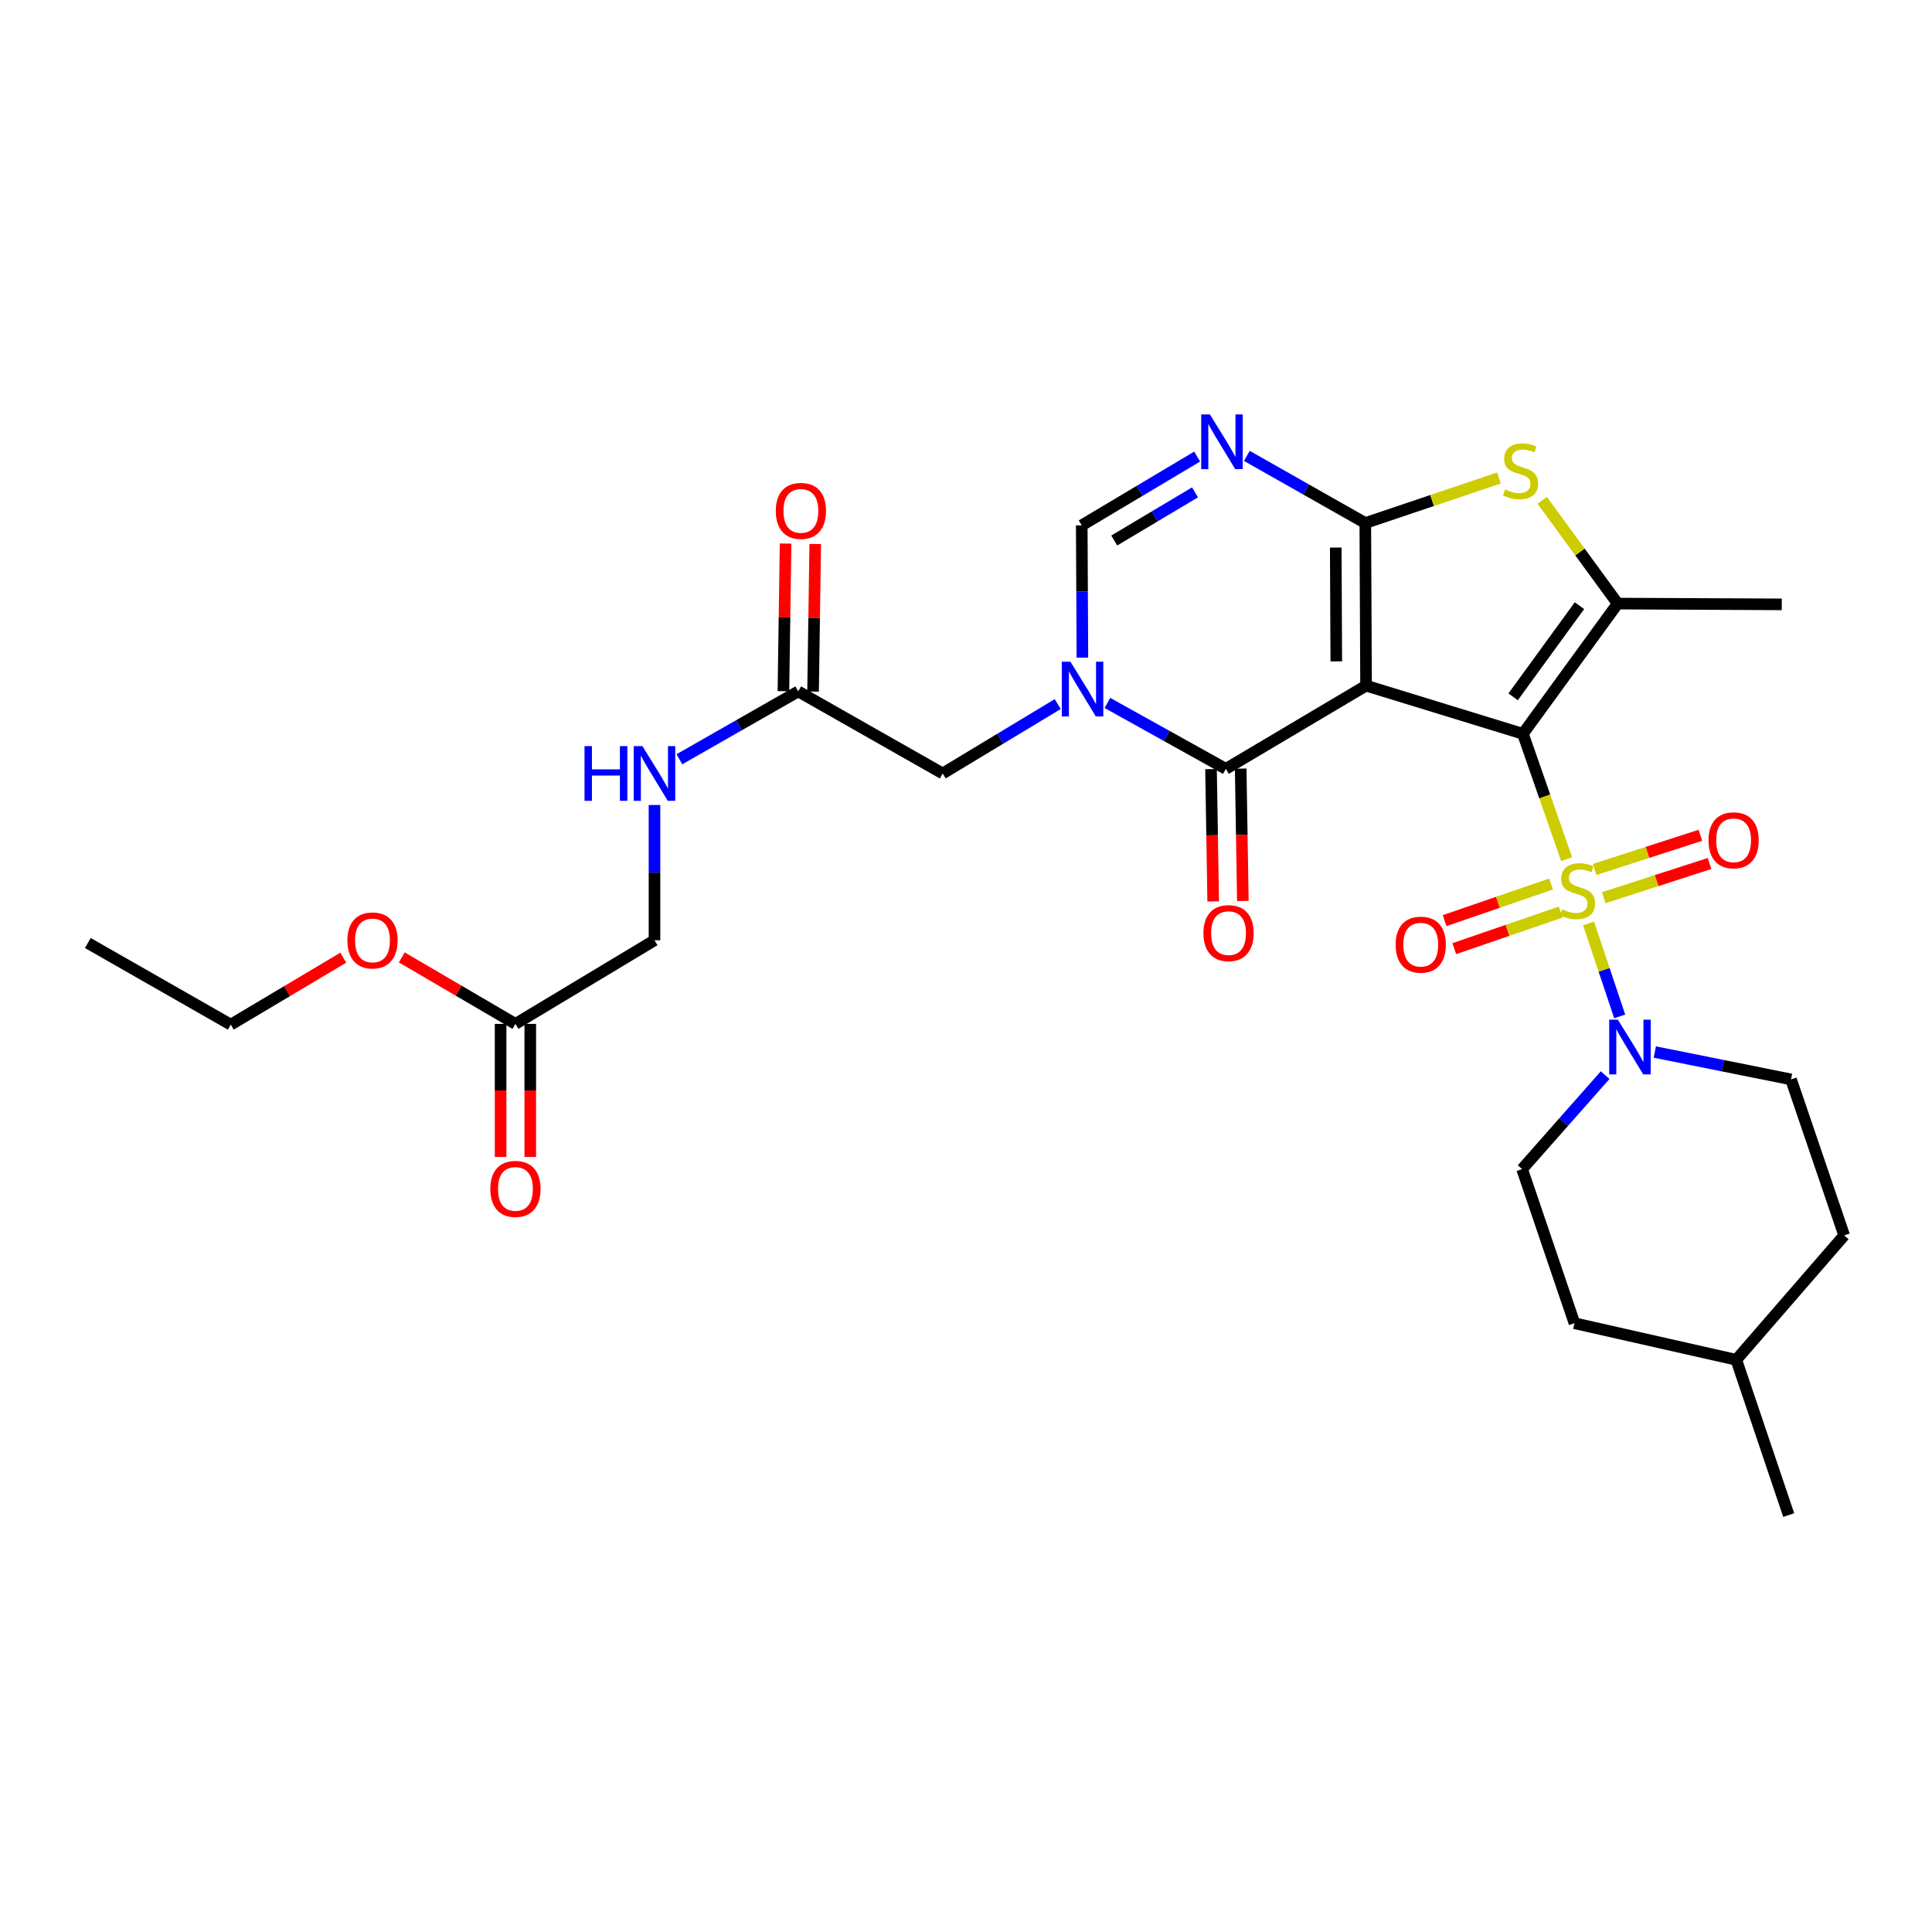 <?xml version='1.0' encoding='iso-8859-1'?>
<svg version='1.1' baseProfile='full'
              xmlns='http://www.w3.org/2000/svg'
                      xmlns:rdkit='http://www.rdkit.org/xml'
                      xmlns:xlink='http://www.w3.org/1999/xlink'
                  xml:space='preserve'
width='1000px' height='1000px' viewBox='0 0 1000 1000'>
<!-- END OF HEADER -->
<rect style='opacity:1.0;fill:#FFFFFF;stroke:none' width='1000' height='1000' x='0' y='0'> </rect>
<path class='bond-0' d='M 788.254,379.816 L 707.071,354.884' style='fill:none;fill-rule:evenodd;stroke:#000000;stroke-width:6px;stroke-linecap:butt;stroke-linejoin:miter;stroke-opacity:1' />
<path class='bond-1' d='M 788.254,379.816 L 799.564,412.252' style='fill:none;fill-rule:evenodd;stroke:#000000;stroke-width:6px;stroke-linecap:butt;stroke-linejoin:miter;stroke-opacity:1' />
<path class='bond-1' d='M 799.564,412.252 L 810.874,444.689' style='fill:none;fill-rule:evenodd;stroke:#CCCC00;stroke-width:6px;stroke-linecap:butt;stroke-linejoin:miter;stroke-opacity:1' />
<path class='bond-5' d='M 788.254,379.816 L 837.299,312.416' style='fill:none;fill-rule:evenodd;stroke:#000000;stroke-width:6px;stroke-linecap:butt;stroke-linejoin:miter;stroke-opacity:1' />
<path class='bond-5' d='M 783.197,360.673 L 817.528,313.492' style='fill:none;fill-rule:evenodd;stroke:#000000;stroke-width:6px;stroke-linecap:butt;stroke-linejoin:miter;stroke-opacity:1' />
<path class='bond-2' d='M 707.071,354.884 L 706.678,270.724' style='fill:none;fill-rule:evenodd;stroke:#000000;stroke-width:6px;stroke-linecap:butt;stroke-linejoin:miter;stroke-opacity:1' />
<path class='bond-2' d='M 691.659,342.332 L 691.384,283.419' style='fill:none;fill-rule:evenodd;stroke:#000000;stroke-width:6px;stroke-linecap:butt;stroke-linejoin:miter;stroke-opacity:1' />
<path class='bond-3' d='M 707.071,354.884 L 634.502,397.958' style='fill:none;fill-rule:evenodd;stroke:#000000;stroke-width:6px;stroke-linecap:butt;stroke-linejoin:miter;stroke-opacity:1' />
<path class='bond-8' d='M 822.244,477.972 L 830.3,502.031' style='fill:none;fill-rule:evenodd;stroke:#CCCC00;stroke-width:6px;stroke-linecap:butt;stroke-linejoin:miter;stroke-opacity:1' />
<path class='bond-8' d='M 830.3,502.031 L 838.356,526.09' style='fill:none;fill-rule:evenodd;stroke:#0000FF;stroke-width:6px;stroke-linecap:butt;stroke-linejoin:miter;stroke-opacity:1' />
<path class='bond-10' d='M 830.109,464.642 L 857.477,455.797' style='fill:none;fill-rule:evenodd;stroke:#CCCC00;stroke-width:6px;stroke-linecap:butt;stroke-linejoin:miter;stroke-opacity:1' />
<path class='bond-10' d='M 857.477,455.797 L 884.845,446.953' style='fill:none;fill-rule:evenodd;stroke:#FF0000;stroke-width:6px;stroke-linecap:butt;stroke-linejoin:miter;stroke-opacity:1' />
<path class='bond-10' d='M 825.388,450.032 L 852.756,441.188' style='fill:none;fill-rule:evenodd;stroke:#CCCC00;stroke-width:6px;stroke-linecap:butt;stroke-linejoin:miter;stroke-opacity:1' />
<path class='bond-10' d='M 852.756,441.188 L 880.124,432.344' style='fill:none;fill-rule:evenodd;stroke:#FF0000;stroke-width:6px;stroke-linecap:butt;stroke-linejoin:miter;stroke-opacity:1' />
<path class='bond-11' d='M 802.823,457.56 L 775.278,467.038' style='fill:none;fill-rule:evenodd;stroke:#CCCC00;stroke-width:6px;stroke-linecap:butt;stroke-linejoin:miter;stroke-opacity:1' />
<path class='bond-11' d='M 775.278,467.038 L 747.732,476.515' style='fill:none;fill-rule:evenodd;stroke:#FF0000;stroke-width:6px;stroke-linecap:butt;stroke-linejoin:miter;stroke-opacity:1' />
<path class='bond-11' d='M 807.818,472.078 L 780.272,481.556' style='fill:none;fill-rule:evenodd;stroke:#CCCC00;stroke-width:6px;stroke-linecap:butt;stroke-linejoin:miter;stroke-opacity:1' />
<path class='bond-11' d='M 780.272,481.556 L 752.727,491.033' style='fill:none;fill-rule:evenodd;stroke:#FF0000;stroke-width:6px;stroke-linecap:butt;stroke-linejoin:miter;stroke-opacity:1' />
<path class='bond-6' d='M 706.678,270.724 L 676.019,253.343' style='fill:none;fill-rule:evenodd;stroke:#000000;stroke-width:6px;stroke-linecap:butt;stroke-linejoin:miter;stroke-opacity:1' />
<path class='bond-6' d='M 676.019,253.343 L 645.361,235.962' style='fill:none;fill-rule:evenodd;stroke:#0000FF;stroke-width:6px;stroke-linecap:butt;stroke-linejoin:miter;stroke-opacity:1' />
<path class='bond-30' d='M 706.678,270.724 L 741.261,259.063' style='fill:none;fill-rule:evenodd;stroke:#000000;stroke-width:6px;stroke-linecap:butt;stroke-linejoin:miter;stroke-opacity:1' />
<path class='bond-30' d='M 741.261,259.063 L 775.843,247.402' style='fill:none;fill-rule:evenodd;stroke:#CCCC00;stroke-width:6px;stroke-linecap:butt;stroke-linejoin:miter;stroke-opacity:1' />
<path class='bond-4' d='M 634.502,397.958 L 603.846,380.896' style='fill:none;fill-rule:evenodd;stroke:#000000;stroke-width:6px;stroke-linecap:butt;stroke-linejoin:miter;stroke-opacity:1' />
<path class='bond-4' d='M 603.846,380.896 L 573.191,363.834' style='fill:none;fill-rule:evenodd;stroke:#0000FF;stroke-width:6px;stroke-linecap:butt;stroke-linejoin:miter;stroke-opacity:1' />
<path class='bond-14' d='M 626.826,398.084 L 627.387,432.335' style='fill:none;fill-rule:evenodd;stroke:#000000;stroke-width:6px;stroke-linecap:butt;stroke-linejoin:miter;stroke-opacity:1' />
<path class='bond-14' d='M 627.387,432.335 L 627.947,466.585' style='fill:none;fill-rule:evenodd;stroke:#FF0000;stroke-width:6px;stroke-linecap:butt;stroke-linejoin:miter;stroke-opacity:1' />
<path class='bond-14' d='M 642.177,397.833 L 642.738,432.083' style='fill:none;fill-rule:evenodd;stroke:#000000;stroke-width:6px;stroke-linecap:butt;stroke-linejoin:miter;stroke-opacity:1' />
<path class='bond-14' d='M 642.738,432.083 L 643.298,466.334' style='fill:none;fill-rule:evenodd;stroke:#FF0000;stroke-width:6px;stroke-linecap:butt;stroke-linejoin:miter;stroke-opacity:1' />
<path class='bond-9' d='M 560.249,340.396 L 560.08,306.157' style='fill:none;fill-rule:evenodd;stroke:#0000FF;stroke-width:6px;stroke-linecap:butt;stroke-linejoin:miter;stroke-opacity:1' />
<path class='bond-9' d='M 560.08,306.157 L 559.911,271.918' style='fill:none;fill-rule:evenodd;stroke:#000000;stroke-width:6px;stroke-linecap:butt;stroke-linejoin:miter;stroke-opacity:1' />
<path class='bond-12' d='M 547.476,364.43 L 517.707,382.388' style='fill:none;fill-rule:evenodd;stroke:#0000FF;stroke-width:6px;stroke-linecap:butt;stroke-linejoin:miter;stroke-opacity:1' />
<path class='bond-12' d='M 517.707,382.388 L 487.939,400.346' style='fill:none;fill-rule:evenodd;stroke:#000000;stroke-width:6px;stroke-linecap:butt;stroke-linejoin:miter;stroke-opacity:1' />
<path class='bond-7' d='M 837.299,312.416 L 817.776,285.693' style='fill:none;fill-rule:evenodd;stroke:#000000;stroke-width:6px;stroke-linecap:butt;stroke-linejoin:miter;stroke-opacity:1' />
<path class='bond-7' d='M 817.776,285.693 L 798.253,258.97' style='fill:none;fill-rule:evenodd;stroke:#CCCC00;stroke-width:6px;stroke-linecap:butt;stroke-linejoin:miter;stroke-opacity:1' />
<path class='bond-22' d='M 837.299,312.416 L 922.244,312.817' style='fill:none;fill-rule:evenodd;stroke:#000000;stroke-width:6px;stroke-linecap:butt;stroke-linejoin:miter;stroke-opacity:1' />
<path class='bond-31' d='M 619.636,236.324 L 589.774,254.121' style='fill:none;fill-rule:evenodd;stroke:#0000FF;stroke-width:6px;stroke-linecap:butt;stroke-linejoin:miter;stroke-opacity:1' />
<path class='bond-31' d='M 589.774,254.121 L 559.911,271.918' style='fill:none;fill-rule:evenodd;stroke:#000000;stroke-width:6px;stroke-linecap:butt;stroke-linejoin:miter;stroke-opacity:1' />
<path class='bond-31' d='M 618.538,254.852 L 597.634,267.31' style='fill:none;fill-rule:evenodd;stroke:#0000FF;stroke-width:6px;stroke-linecap:butt;stroke-linejoin:miter;stroke-opacity:1' />
<path class='bond-31' d='M 597.634,267.31 L 576.73,279.767' style='fill:none;fill-rule:evenodd;stroke:#000000;stroke-width:6px;stroke-linecap:butt;stroke-linejoin:miter;stroke-opacity:1' />
<path class='bond-17' d='M 830.814,556.482 L 809.33,580.807' style='fill:none;fill-rule:evenodd;stroke:#0000FF;stroke-width:6px;stroke-linecap:butt;stroke-linejoin:miter;stroke-opacity:1' />
<path class='bond-17' d='M 809.33,580.807 L 787.845,605.131' style='fill:none;fill-rule:evenodd;stroke:#000000;stroke-width:6px;stroke-linecap:butt;stroke-linejoin:miter;stroke-opacity:1' />
<path class='bond-18' d='M 856.528,544.523 L 891.779,551.61' style='fill:none;fill-rule:evenodd;stroke:#0000FF;stroke-width:6px;stroke-linecap:butt;stroke-linejoin:miter;stroke-opacity:1' />
<path class='bond-18' d='M 891.779,551.61 L 927.029,558.697' style='fill:none;fill-rule:evenodd;stroke:#000000;stroke-width:6px;stroke-linecap:butt;stroke-linejoin:miter;stroke-opacity:1' />
<path class='bond-13' d='M 487.939,400.346 L 413.17,357.87' style='fill:none;fill-rule:evenodd;stroke:#000000;stroke-width:6px;stroke-linecap:butt;stroke-linejoin:miter;stroke-opacity:1' />
<path class='bond-16' d='M 413.17,357.87 L 382.409,375.431' style='fill:none;fill-rule:evenodd;stroke:#000000;stroke-width:6px;stroke-linecap:butt;stroke-linejoin:miter;stroke-opacity:1' />
<path class='bond-16' d='M 382.409,375.431 L 351.649,392.992' style='fill:none;fill-rule:evenodd;stroke:#0000FF;stroke-width:6px;stroke-linecap:butt;stroke-linejoin:miter;stroke-opacity:1' />
<path class='bond-19' d='M 420.845,357.982 L 421.407,319.777' style='fill:none;fill-rule:evenodd;stroke:#000000;stroke-width:6px;stroke-linecap:butt;stroke-linejoin:miter;stroke-opacity:1' />
<path class='bond-19' d='M 421.407,319.777 L 421.968,281.571' style='fill:none;fill-rule:evenodd;stroke:#FF0000;stroke-width:6px;stroke-linecap:butt;stroke-linejoin:miter;stroke-opacity:1' />
<path class='bond-19' d='M 405.494,357.757 L 406.055,319.551' style='fill:none;fill-rule:evenodd;stroke:#000000;stroke-width:6px;stroke-linecap:butt;stroke-linejoin:miter;stroke-opacity:1' />
<path class='bond-19' d='M 406.055,319.551 L 406.616,281.346' style='fill:none;fill-rule:evenodd;stroke:#FF0000;stroke-width:6px;stroke-linecap:butt;stroke-linejoin:miter;stroke-opacity:1' />
<path class='bond-15' d='M 266.786,529.969 L 338.767,486.682' style='fill:none;fill-rule:evenodd;stroke:#000000;stroke-width:6px;stroke-linecap:butt;stroke-linejoin:miter;stroke-opacity:1' />
<path class='bond-20' d='M 259.11,529.969 L 259.11,564.407' style='fill:none;fill-rule:evenodd;stroke:#000000;stroke-width:6px;stroke-linecap:butt;stroke-linejoin:miter;stroke-opacity:1' />
<path class='bond-20' d='M 259.11,564.407 L 259.11,598.845' style='fill:none;fill-rule:evenodd;stroke:#FF0000;stroke-width:6px;stroke-linecap:butt;stroke-linejoin:miter;stroke-opacity:1' />
<path class='bond-20' d='M 274.463,529.969 L 274.463,564.407' style='fill:none;fill-rule:evenodd;stroke:#000000;stroke-width:6px;stroke-linecap:butt;stroke-linejoin:miter;stroke-opacity:1' />
<path class='bond-20' d='M 274.463,564.407 L 274.463,598.845' style='fill:none;fill-rule:evenodd;stroke:#FF0000;stroke-width:6px;stroke-linecap:butt;stroke-linejoin:miter;stroke-opacity:1' />
<path class='bond-23' d='M 266.786,529.969 L 237.37,512.756' style='fill:none;fill-rule:evenodd;stroke:#000000;stroke-width:6px;stroke-linecap:butt;stroke-linejoin:miter;stroke-opacity:1' />
<path class='bond-23' d='M 237.37,512.756 L 207.953,495.543' style='fill:none;fill-rule:evenodd;stroke:#FF0000;stroke-width:6px;stroke-linecap:butt;stroke-linejoin:miter;stroke-opacity:1' />
<path class='bond-21' d='M 338.767,416.665 L 338.767,451.673' style='fill:none;fill-rule:evenodd;stroke:#0000FF;stroke-width:6px;stroke-linecap:butt;stroke-linejoin:miter;stroke-opacity:1' />
<path class='bond-21' d='M 338.767,451.673 L 338.767,486.682' style='fill:none;fill-rule:evenodd;stroke:#000000;stroke-width:6px;stroke-linecap:butt;stroke-linejoin:miter;stroke-opacity:1' />
<path class='bond-24' d='M 787.845,605.131 L 814.943,684.899' style='fill:none;fill-rule:evenodd;stroke:#000000;stroke-width:6px;stroke-linecap:butt;stroke-linejoin:miter;stroke-opacity:1' />
<path class='bond-25' d='M 927.029,558.697 L 954.545,639.445' style='fill:none;fill-rule:evenodd;stroke:#000000;stroke-width:6px;stroke-linecap:butt;stroke-linejoin:miter;stroke-opacity:1' />
<path class='bond-27' d='M 177.676,495.691 L 148.562,513.022' style='fill:none;fill-rule:evenodd;stroke:#FF0000;stroke-width:6px;stroke-linecap:butt;stroke-linejoin:miter;stroke-opacity:1' />
<path class='bond-27' d='M 148.562,513.022 L 119.448,530.353' style='fill:none;fill-rule:evenodd;stroke:#000000;stroke-width:6px;stroke-linecap:butt;stroke-linejoin:miter;stroke-opacity:1' />
<path class='bond-32' d='M 814.943,684.899 L 898.694,703.835' style='fill:none;fill-rule:evenodd;stroke:#000000;stroke-width:6px;stroke-linecap:butt;stroke-linejoin:miter;stroke-opacity:1' />
<path class='bond-26' d='M 954.545,639.445 L 898.694,703.835' style='fill:none;fill-rule:evenodd;stroke:#000000;stroke-width:6px;stroke-linecap:butt;stroke-linejoin:miter;stroke-opacity:1' />
<path class='bond-28' d='M 898.694,703.835 L 925.835,784.208' style='fill:none;fill-rule:evenodd;stroke:#000000;stroke-width:6px;stroke-linecap:butt;stroke-linejoin:miter;stroke-opacity:1' />
<path class='bond-29' d='M 119.448,530.353 L 45.455,488.098' style='fill:none;fill-rule:evenodd;stroke:#000000;stroke-width:6px;stroke-linecap:butt;stroke-linejoin:miter;stroke-opacity:1' />
<path  class='atom-2' d='M 808.547 470.677
Q 808.867 470.797, 810.187 471.357
Q 811.507 471.917, 812.947 472.277
Q 814.427 472.597, 815.867 472.597
Q 818.547 472.597, 820.107 471.317
Q 821.667 469.997, 821.667 467.717
Q 821.667 466.157, 820.867 465.197
Q 820.107 464.237, 818.907 463.717
Q 817.707 463.197, 815.707 462.597
Q 813.187 461.837, 811.667 461.117
Q 810.187 460.397, 809.107 458.877
Q 808.067 457.357, 808.067 454.797
Q 808.067 451.237, 810.467 449.037
Q 812.907 446.837, 817.707 446.837
Q 820.987 446.837, 824.707 448.397
L 823.787 451.477
Q 820.387 450.077, 817.827 450.077
Q 815.067 450.077, 813.547 451.237
Q 812.027 452.357, 812.067 454.317
Q 812.067 455.837, 812.827 456.757
Q 813.627 457.677, 814.747 458.197
Q 815.907 458.717, 817.827 459.317
Q 820.387 460.117, 821.907 460.917
Q 823.427 461.717, 824.507 463.357
Q 825.627 464.957, 825.627 467.717
Q 825.627 471.637, 822.987 473.757
Q 820.387 475.837, 816.027 475.837
Q 813.507 475.837, 811.587 475.277
Q 809.707 474.757, 807.467 473.837
L 808.547 470.677
' fill='#CCCC00'/>
<path  class='atom-5' d='M 554.069 342.515
L 563.349 357.515
Q 564.269 358.995, 565.749 361.675
Q 567.229 364.355, 567.309 364.515
L 567.309 342.515
L 571.069 342.515
L 571.069 370.835
L 567.189 370.835
L 557.229 354.435
Q 556.069 352.515, 554.829 350.315
Q 553.629 348.115, 553.269 347.435
L 553.269 370.835
L 549.589 370.835
L 549.589 342.515
L 554.069 342.515
' fill='#0000FF'/>
<path  class='atom-7' d='M 626.229 214.505
L 635.509 229.505
Q 636.429 230.985, 637.909 233.665
Q 639.389 236.345, 639.469 236.505
L 639.469 214.505
L 643.229 214.505
L 643.229 242.825
L 639.349 242.825
L 629.389 226.425
Q 628.229 224.505, 626.989 222.305
Q 625.789 220.105, 625.429 219.425
L 625.429 242.825
L 621.749 242.825
L 621.749 214.505
L 626.229 214.505
' fill='#0000FF'/>
<path  class='atom-8' d='M 779.043 253.345
Q 779.363 253.465, 780.683 254.025
Q 782.003 254.585, 783.443 254.945
Q 784.923 255.265, 786.363 255.265
Q 789.043 255.265, 790.603 253.985
Q 792.163 252.665, 792.163 250.385
Q 792.163 248.825, 791.363 247.865
Q 790.603 246.905, 789.403 246.385
Q 788.203 245.865, 786.203 245.265
Q 783.683 244.505, 782.163 243.785
Q 780.683 243.065, 779.603 241.545
Q 778.563 240.025, 778.563 237.465
Q 778.563 233.905, 780.963 231.705
Q 783.403 229.505, 788.203 229.505
Q 791.483 229.505, 795.203 231.065
L 794.283 234.145
Q 790.883 232.745, 788.323 232.745
Q 785.563 232.745, 784.043 233.905
Q 782.523 235.025, 782.563 236.985
Q 782.563 238.505, 783.323 239.425
Q 784.123 240.345, 785.243 240.865
Q 786.403 241.385, 788.323 241.985
Q 790.883 242.785, 792.403 243.585
Q 793.923 244.385, 795.003 246.025
Q 796.123 247.625, 796.123 250.385
Q 796.123 254.305, 793.483 256.425
Q 790.883 258.505, 786.523 258.505
Q 784.003 258.505, 782.083 257.945
Q 780.203 257.425, 777.963 256.505
L 779.043 253.345
' fill='#CCCC00'/>
<path  class='atom-9' d='M 837.402 527.776
L 846.682 542.776
Q 847.602 544.256, 849.082 546.936
Q 850.562 549.616, 850.642 549.776
L 850.642 527.776
L 854.402 527.776
L 854.402 556.096
L 850.522 556.096
L 840.562 539.696
Q 839.402 537.776, 838.162 535.576
Q 836.962 533.376, 836.602 532.696
L 836.602 556.096
L 832.922 556.096
L 832.922 527.776
L 837.402 527.776
' fill='#0000FF'/>
<path  class='atom-11' d='M 884.313 434.937
Q 884.313 428.137, 887.673 424.337
Q 891.033 420.537, 897.313 420.537
Q 903.593 420.537, 906.953 424.337
Q 910.313 428.137, 910.313 434.937
Q 910.313 441.817, 906.913 445.737
Q 903.513 449.617, 897.313 449.617
Q 891.073 449.617, 887.673 445.737
Q 884.313 441.857, 884.313 434.937
M 897.313 446.417
Q 901.633 446.417, 903.953 443.537
Q 906.313 440.617, 906.313 434.937
Q 906.313 429.377, 903.953 426.577
Q 901.633 423.737, 897.313 423.737
Q 892.993 423.737, 890.633 426.537
Q 888.313 429.337, 888.313 434.937
Q 888.313 440.657, 890.633 443.537
Q 892.993 446.417, 897.313 446.417
' fill='#FF0000'/>
<path  class='atom-12' d='M 722.38 488.963
Q 722.38 482.163, 725.74 478.363
Q 729.1 474.563, 735.38 474.563
Q 741.66 474.563, 745.02 478.363
Q 748.38 482.163, 748.38 488.963
Q 748.38 495.843, 744.98 499.763
Q 741.58 503.643, 735.38 503.643
Q 729.14 503.643, 725.74 499.763
Q 722.38 495.883, 722.38 488.963
M 735.38 500.443
Q 739.7 500.443, 742.02 497.563
Q 744.38 494.643, 744.38 488.963
Q 744.38 483.403, 742.02 480.603
Q 739.7 477.763, 735.38 477.763
Q 731.06 477.763, 728.7 480.563
Q 726.38 483.363, 726.38 488.963
Q 726.38 494.683, 728.7 497.563
Q 731.06 500.443, 735.38 500.443
' fill='#FF0000'/>
<path  class='atom-15' d='M 622.892 482.983
Q 622.892 476.183, 626.252 472.383
Q 629.612 468.583, 635.892 468.583
Q 642.172 468.583, 645.532 472.383
Q 648.892 476.183, 648.892 482.983
Q 648.892 489.863, 645.492 493.783
Q 642.092 497.663, 635.892 497.663
Q 629.652 497.663, 626.252 493.783
Q 622.892 489.903, 622.892 482.983
M 635.892 494.463
Q 640.212 494.463, 642.532 491.583
Q 644.892 488.663, 644.892 482.983
Q 644.892 477.423, 642.532 474.623
Q 640.212 471.783, 635.892 471.783
Q 631.572 471.783, 629.212 474.583
Q 626.892 477.383, 626.892 482.983
Q 626.892 488.703, 629.212 491.583
Q 631.572 494.463, 635.892 494.463
' fill='#FF0000'/>
<path  class='atom-17' d='M 302.547 386.186
L 306.387 386.186
L 306.387 398.226
L 320.867 398.226
L 320.867 386.186
L 324.707 386.186
L 324.707 414.506
L 320.867 414.506
L 320.867 401.426
L 306.387 401.426
L 306.387 414.506
L 302.547 414.506
L 302.547 386.186
' fill='#0000FF'/>
<path  class='atom-17' d='M 332.507 386.186
L 341.787 401.186
Q 342.707 402.666, 344.187 405.346
Q 345.667 408.026, 345.747 408.186
L 345.747 386.186
L 349.507 386.186
L 349.507 414.506
L 345.627 414.506
L 335.667 398.106
Q 334.507 396.186, 333.267 393.986
Q 332.067 391.786, 331.707 391.106
L 331.707 414.506
L 328.027 414.506
L 328.027 386.186
L 332.507 386.186
' fill='#0000FF'/>
<path  class='atom-20' d='M 401.543 264.441
Q 401.543 257.641, 404.903 253.841
Q 408.263 250.041, 414.543 250.041
Q 420.823 250.041, 424.183 253.841
Q 427.543 257.641, 427.543 264.441
Q 427.543 271.321, 424.143 275.241
Q 420.743 279.121, 414.543 279.121
Q 408.303 279.121, 404.903 275.241
Q 401.543 271.361, 401.543 264.441
M 414.543 275.921
Q 418.863 275.921, 421.183 273.041
Q 423.543 270.121, 423.543 264.441
Q 423.543 258.881, 421.183 256.081
Q 418.863 253.241, 414.543 253.241
Q 410.223 253.241, 407.863 256.041
Q 405.543 258.841, 405.543 264.441
Q 405.543 270.161, 407.863 273.041
Q 410.223 275.921, 414.543 275.921
' fill='#FF0000'/>
<path  class='atom-21' d='M 253.786 615.378
Q 253.786 608.578, 257.146 604.778
Q 260.506 600.978, 266.786 600.978
Q 273.066 600.978, 276.426 604.778
Q 279.786 608.578, 279.786 615.378
Q 279.786 622.258, 276.386 626.178
Q 272.986 630.058, 266.786 630.058
Q 260.546 630.058, 257.146 626.178
Q 253.786 622.298, 253.786 615.378
M 266.786 626.858
Q 271.106 626.858, 273.426 623.978
Q 275.786 621.058, 275.786 615.378
Q 275.786 609.818, 273.426 607.018
Q 271.106 604.178, 266.786 604.178
Q 262.466 604.178, 260.106 606.978
Q 257.786 609.778, 257.786 615.378
Q 257.786 621.098, 260.106 623.978
Q 262.466 626.858, 266.786 626.858
' fill='#FF0000'/>
<path  class='atom-24' d='M 179.81 486.762
Q 179.81 479.962, 183.17 476.162
Q 186.53 472.362, 192.81 472.362
Q 199.09 472.362, 202.45 476.162
Q 205.81 479.962, 205.81 486.762
Q 205.81 493.642, 202.41 497.562
Q 199.01 501.442, 192.81 501.442
Q 186.57 501.442, 183.17 497.562
Q 179.81 493.682, 179.81 486.762
M 192.81 498.242
Q 197.13 498.242, 199.45 495.362
Q 201.81 492.442, 201.81 486.762
Q 201.81 481.202, 199.45 478.402
Q 197.13 475.562, 192.81 475.562
Q 188.49 475.562, 186.13 478.362
Q 183.81 481.162, 183.81 486.762
Q 183.81 492.482, 186.13 495.362
Q 188.49 498.242, 192.81 498.242
' fill='#FF0000'/>
</svg>
